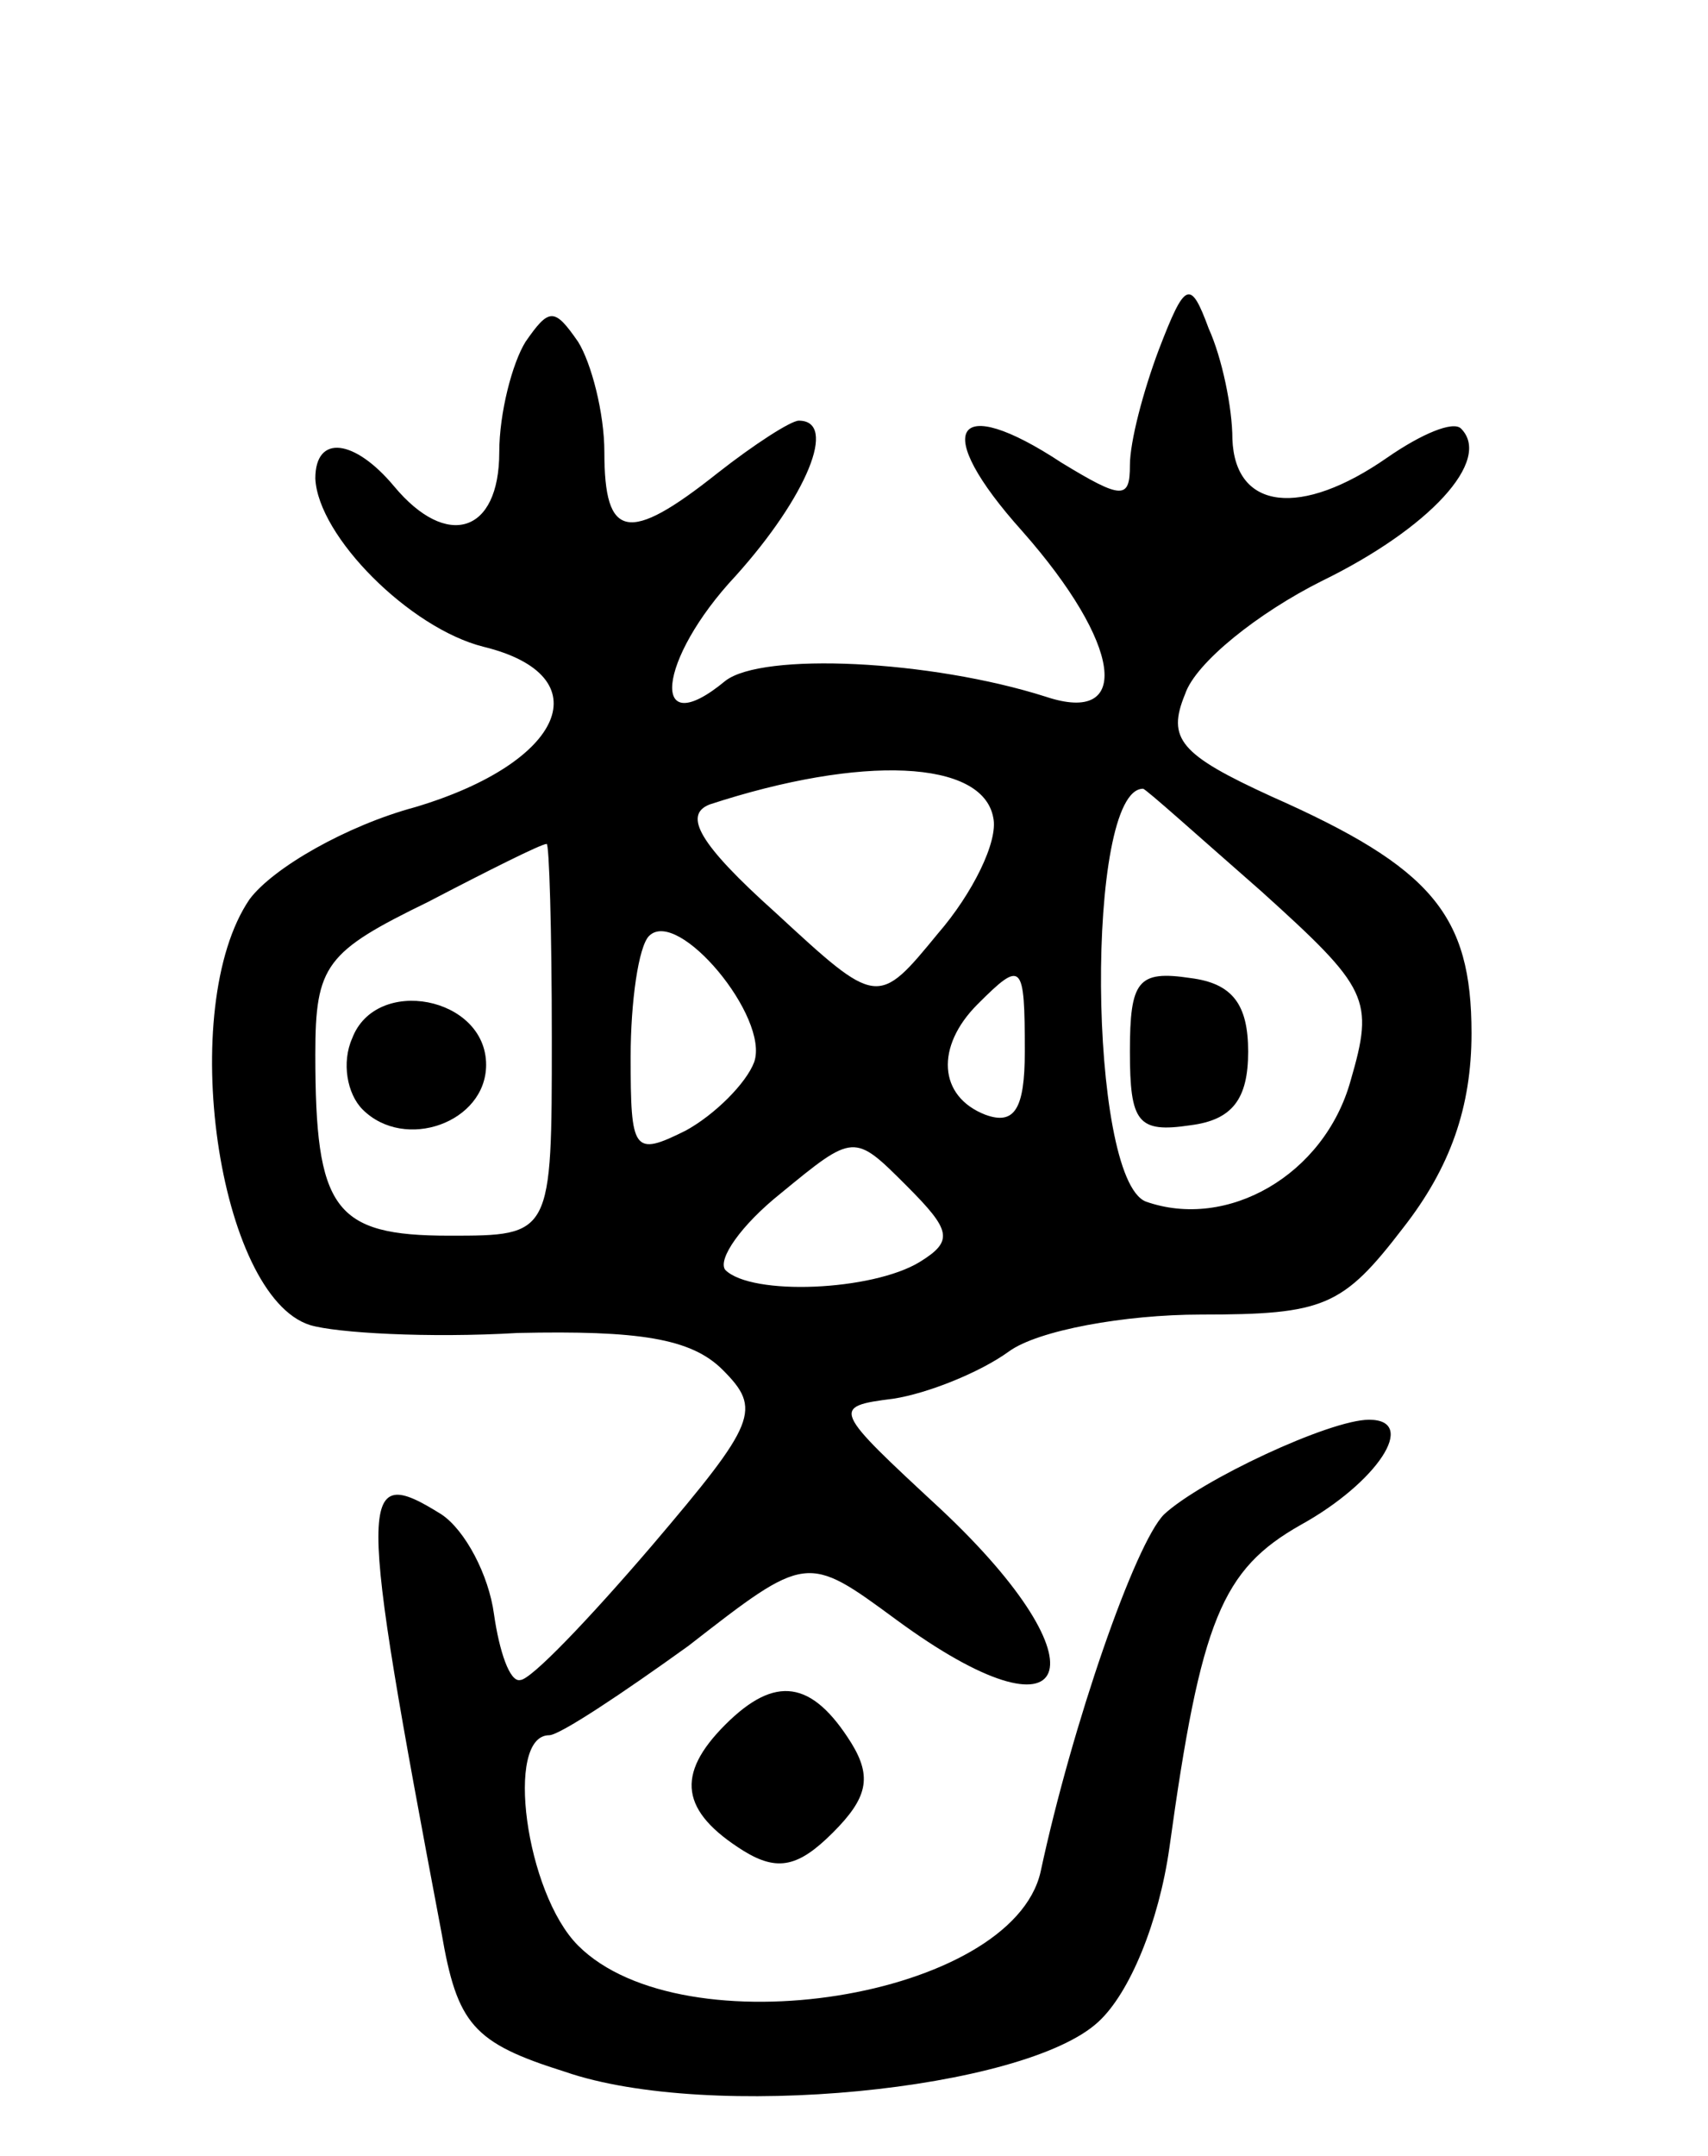<svg version="1.0" xmlns="http://www.w3.org/2000/svg" width="65" height="82" viewBox="0 0 65 82" ><g transform="translate(0,82) scale(0.1,-0.1)" ><path d="M441 687 c-6 -16 -11 -35 -11 -44 0 -13 -3 -13 -26 1 -41 27 -50 13 -15 -26 38 -43 42 -74 9 -63 -44 14 -108 17 -122 6 -29 -24 -26 8 4 40 27 30 39 59 24 59 -3 0 -17 -9 -31 -20 -34 -27 -43 -25 -43 8 0 15 -5 34 -10 42 -9 13 -11 13 -20 0 -5 -8 -10 -27 -10 -42 0 -31 -20 -37 -40 -13 -15 18 -30 20 -30 3 1 -22 36 -57 64 -64 45 -11 31 -44 -26 -61 -26 -7 -54 -23 -63 -35 -28 -41 -12 -151 23 -162 10 -3 45 -5 79 -3 46 1 66 -2 78 -14 15 -15 13 -20 -27 -67 -24 -28 -46 -51 -50 -51 -4 -1 -8 11 -10 25 -2 15 -11 32 -20 38 -32 20 -32 10 0 -159 6 -35 12 -42 47 -53 55 -19 175 -7 203 19 12 11 23 38 27 66 12 87 20 106 50 123 29 16 45 40 26 40 -15 0 -64 -23 -78 -36 -11 -11 -35 -80 -47 -136 -11 -48 -136 -68 -176 -28 -20 20 -28 80 -11 80 4 0 28 16 53 34 45 35 45 35 79 10 68 -50 81 -18 17 42 -41 38 -42 39 -18 42 13 2 33 10 44 18 11 8 44 14 73 14 47 0 54 3 77 33 18 23 26 46 26 74 0 45 -15 63 -76 90 -35 16 -40 22 -33 39 4 12 28 31 52 43 41 20 65 46 53 58 -3 3 -15 -2 -28 -11 -33 -23 -58 -20 -59 7 0 12 -4 31 -9 42 -7 19 -9 18 -19 -8z m-63 -178 c2 -9 -8 -29 -21 -44 -23 -28 -23 -28 -62 8 -29 26 -35 37 -25 41 58 19 104 17 108 -5z m102 -28 c41 -37 43 -41 34 -72 -10 -36 -47 -57 -78 -46 -22 9 -23 157 -1 157 1 0 21 -18 45 -39z m-270 -56 c0 -75 0 -75 -39 -75 -44 0 -51 10 -51 69 0 34 4 39 43 58 23 12 43 22 45 22 1 1 2 -33 2 -74z m77 -9 c-3 -8 -15 -20 -26 -26 -20 -10 -21 -8 -21 28 0 21 3 42 7 46 11 11 46 -31 40 -48z m103 4 c0 -22 -4 -28 -15 -24 -18 7 -19 26 -3 42 17 17 18 16 18 -18z m-40 -80 c-18 -11 -64 -13 -74 -3 -3 4 6 17 21 29 28 23 28 23 48 3 17 -17 18 -21 5 -29z"/><path d="M430 420 c0 -27 3 -31 23 -28 16 2 22 10 22 28 0 18 -6 26 -22 28 -20 3 -23 -1 -23 -28z"/><path d="M134 425 c-4 -9 -2 -21 4 -27 16 -16 47 -5 47 17 0 26 -42 34 -51 10z"/><path d="M276 164 c-19 -19 -17 -33 7 -48 13 -8 21 -6 34 7 13 13 15 21 7 34 -15 24 -29 26 -48 7z"/></g></svg> 
